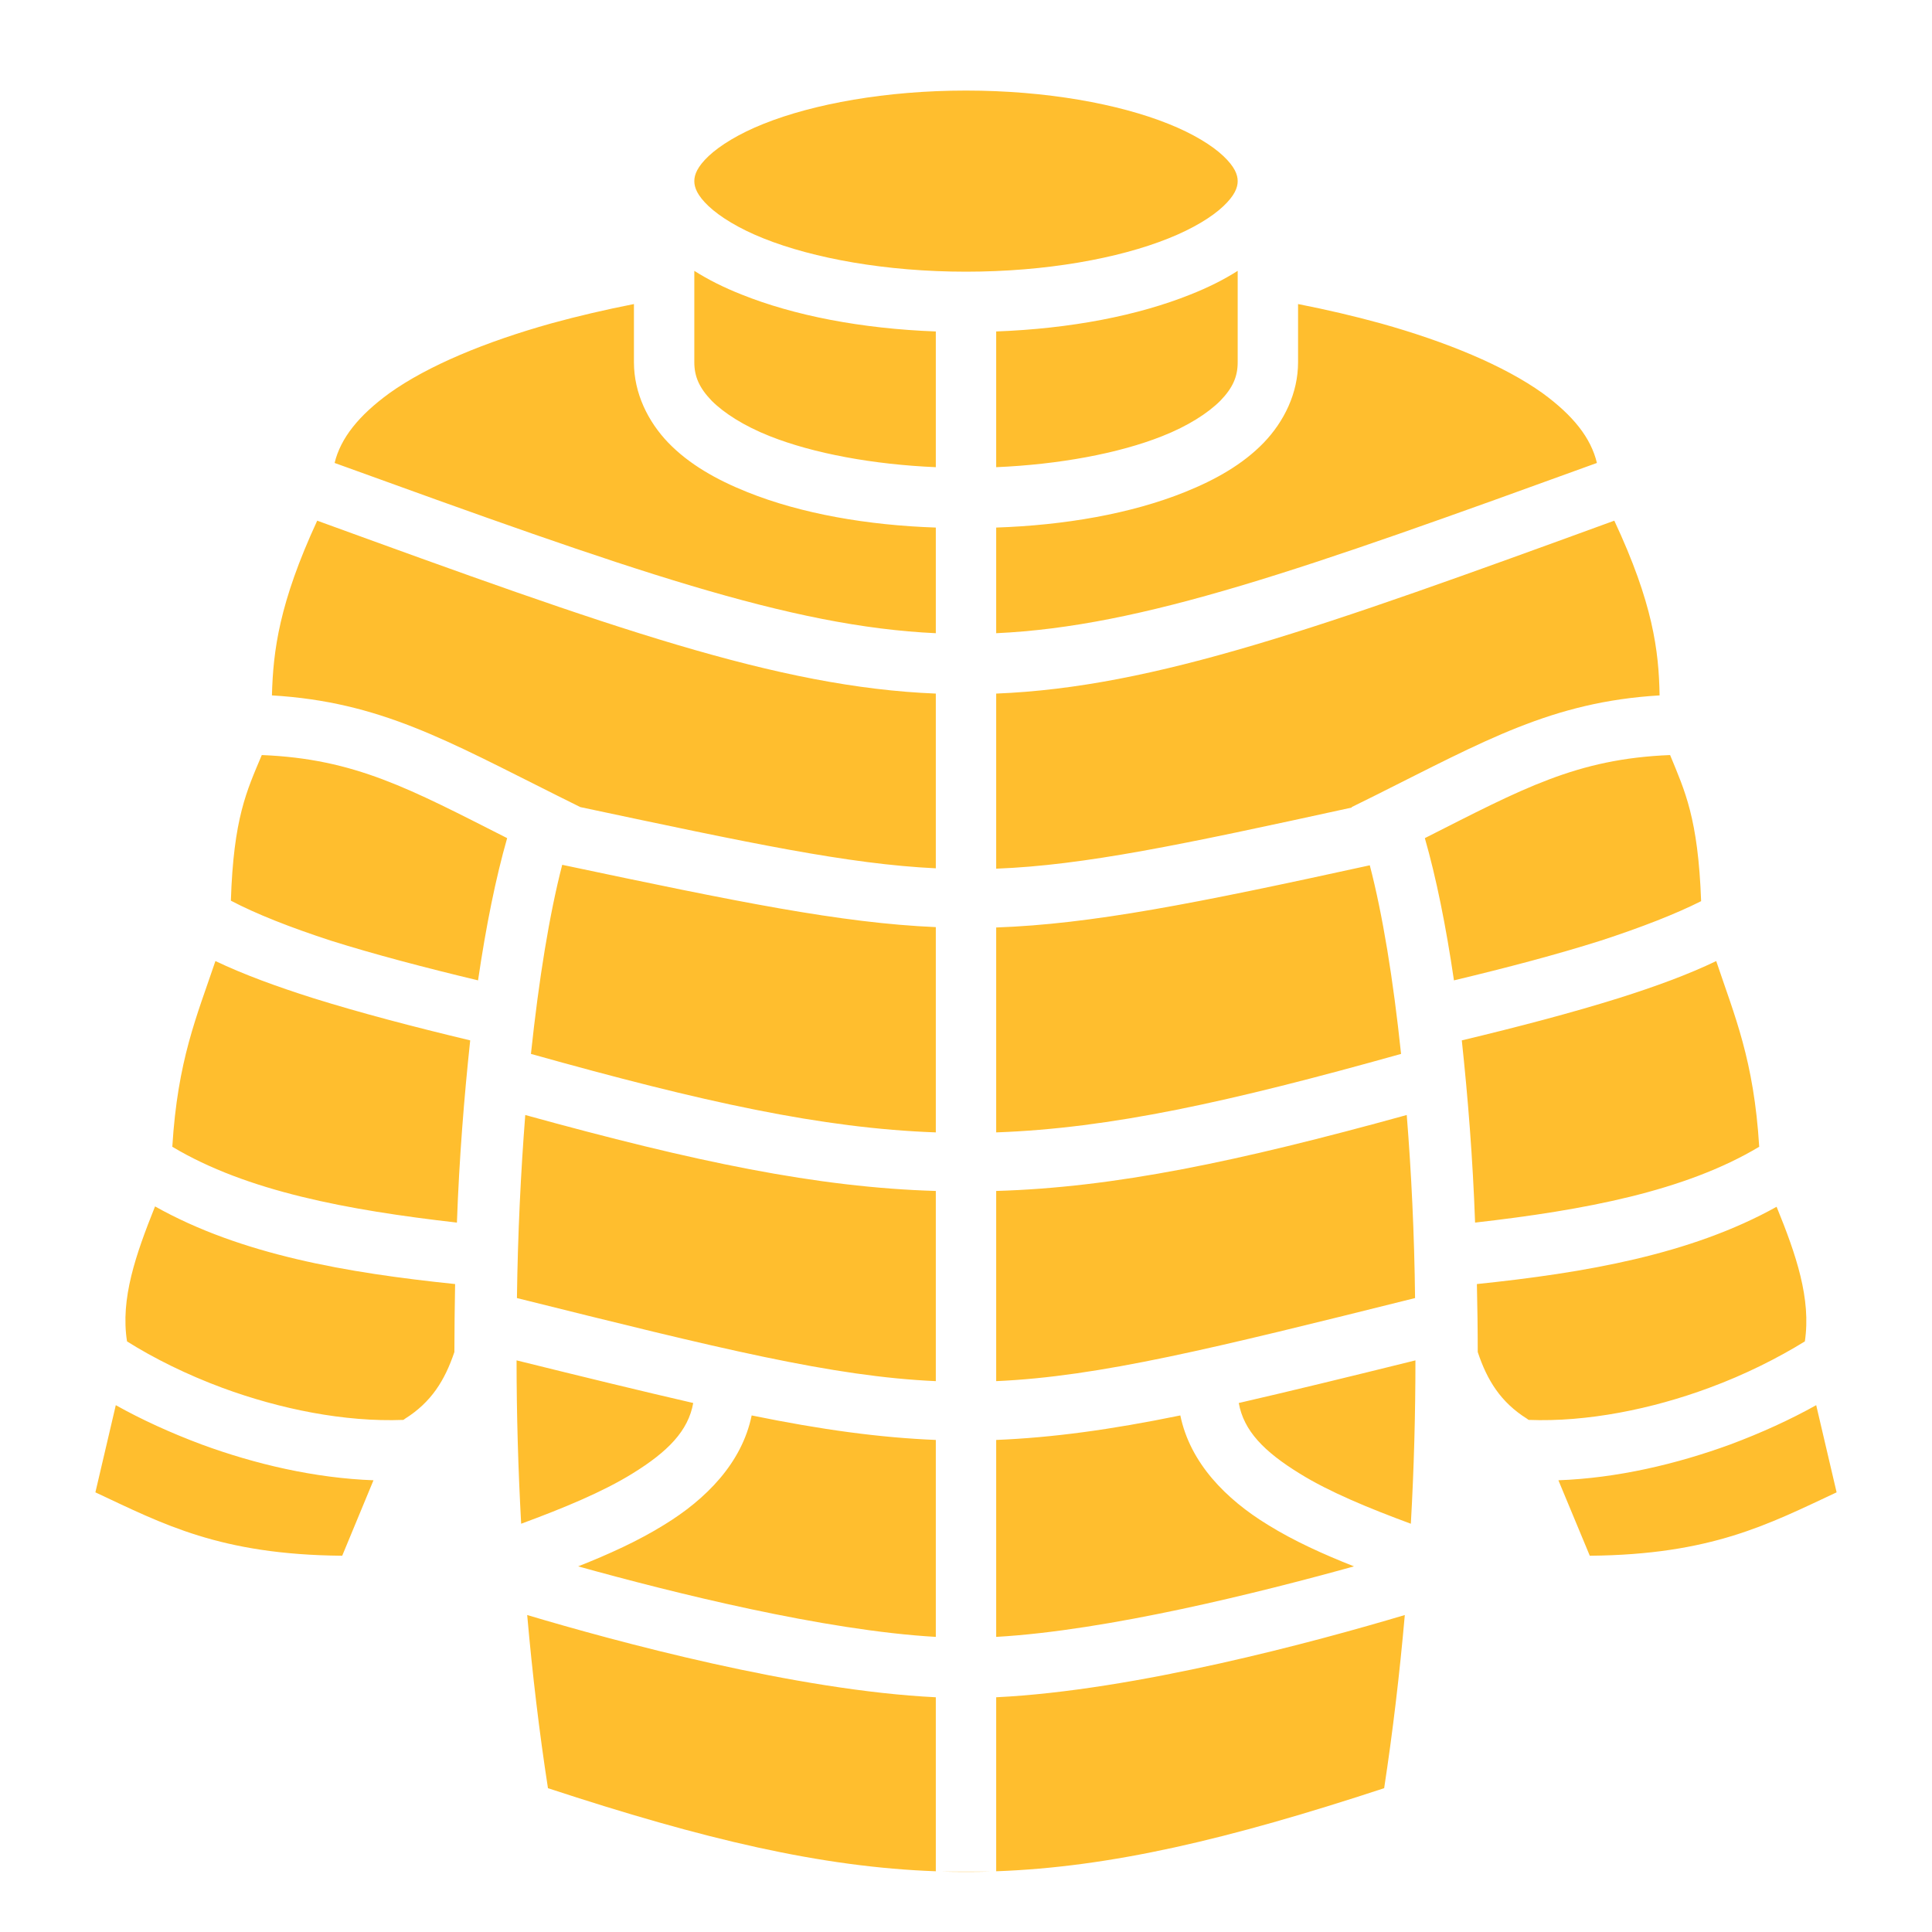 <?xml version="1.0" encoding="UTF-8"?> <svg xmlns="http://www.w3.org/2000/svg" width="16" height="16" viewBox="0 0 16 16" fill="none"><g clip-path="url(#clip0_15_209)"><path d="M8 0.75C8.663 0.75 9.263 0.86 9.675 1.025C9.881 1.107 10.038 1.204 10.131 1.292C10.225 1.381 10.25 1.446 10.25 1.5C10.25 1.554 10.225 1.619 10.131 1.708C10.038 1.796 9.881 1.893 9.675 1.975C9.263 2.14 8.663 2.25 8 2.25C7.338 2.25 6.738 2.14 6.325 1.975C6.119 1.893 5.963 1.796 5.869 1.708C5.775 1.619 5.75 1.554 5.75 1.5C5.75 1.446 5.775 1.381 5.869 1.292C5.963 1.204 6.119 1.107 6.325 1.025C6.738 0.86 7.338 0.75 8 0.75ZM10.25 2.243V3C10.25 3.118 10.21 3.212 10.106 3.319C10.003 3.422 9.838 3.528 9.625 3.612C9.263 3.756 8.766 3.847 8.25 3.869V2.745C8.869 2.722 9.425 2.613 9.859 2.439C10.003 2.382 10.134 2.317 10.25 2.243ZM5.75 2.243C5.866 2.317 5.997 2.382 6.141 2.439C6.575 2.613 7.131 2.722 7.75 2.745V3.869C7.234 3.847 6.738 3.756 6.375 3.612C6.163 3.528 5.997 3.422 5.894 3.319C5.791 3.212 5.75 3.118 5.75 3V2.243ZM10.75 2.518C10.985 2.564 11.216 2.618 11.434 2.678C11.978 2.83 12.456 3.028 12.775 3.256C13.028 3.441 13.175 3.625 13.225 3.834C10.778 4.722 9.463 5.188 8.25 5.244V4.369C8.813 4.35 9.363 4.256 9.813 4.075C10.069 3.972 10.294 3.844 10.466 3.666C10.634 3.491 10.75 3.256 10.75 3V2.518ZM5.25 2.518V3C5.25 3.256 5.366 3.491 5.534 3.666C5.706 3.844 5.931 3.972 6.188 4.075C6.638 4.256 7.188 4.35 7.75 4.369V5.244C6.538 5.188 5.222 4.722 2.771 3.834C2.821 3.628 2.971 3.441 3.225 3.256C3.544 3.028 4.022 2.83 4.566 2.678C4.784 2.618 5.016 2.564 5.25 2.518ZM13.369 4.312C13.688 4.994 13.738 5.388 13.744 5.759C12.853 5.812 12.297 6.134 11.388 6.588L11.194 6.684V6.688C9.781 6.997 8.978 7.166 8.25 7.194V5.744C9.563 5.691 10.934 5.2 13.369 4.312ZM2.627 4.312C5.066 5.2 6.438 5.691 7.75 5.744V7.191C7.022 7.156 6.219 6.984 4.806 6.684L4.613 6.588C3.703 6.134 3.147 5.812 2.252 5.759C2.262 5.388 2.312 4.994 2.627 4.312ZM13.831 6.253C13.953 6.55 14.063 6.775 14.088 7.463C13.878 7.569 13.591 7.681 13.253 7.791C12.9 7.903 12.488 8.012 12.041 8.119C11.975 7.669 11.894 7.269 11.8 6.941C12.61 6.531 13.056 6.284 13.831 6.253ZM2.168 6.253C2.94 6.284 3.391 6.531 4.2 6.941C4.106 7.269 4.025 7.669 3.959 8.119C3.513 8.012 3.099 7.903 2.743 7.791C2.405 7.681 2.121 7.569 1.912 7.459C1.934 6.775 2.043 6.55 2.168 6.253ZM4.656 7.162C6.109 7.469 6.963 7.644 7.75 7.678V9.378C6.806 9.344 5.825 9.128 4.397 8.728C4.463 8.106 4.55 7.572 4.656 7.162ZM11.344 7.166C11.45 7.572 11.538 8.109 11.603 8.728C10.175 9.128 9.194 9.344 8.25 9.378V7.681C9.038 7.653 9.891 7.484 11.344 7.166ZM14.213 7.959C14.366 8.416 14.525 8.778 14.569 9.497C13.953 9.866 13.119 10.022 12.216 10.125C12.197 9.591 12.156 9.084 12.106 8.616C12.578 8.503 13.019 8.387 13.406 8.266C13.713 8.169 13.985 8.069 14.213 7.959ZM1.784 7.959C2.015 8.069 2.287 8.169 2.593 8.266C2.98 8.387 3.422 8.503 3.894 8.616C3.844 9.084 3.803 9.591 3.784 10.125C2.88 10.022 2.043 9.866 1.427 9.497C1.471 8.778 1.63 8.416 1.784 7.959ZM11.65 9.234C11.688 9.706 11.713 10.219 11.719 10.75C10.038 11.169 9.106 11.4 8.25 11.438V9.863C9.231 9.834 10.244 9.622 11.65 9.234ZM4.35 9.234C5.756 9.622 6.769 9.834 7.75 9.863V11.438C6.894 11.4 5.963 11.169 4.281 10.75C4.288 10.219 4.313 9.706 4.35 9.234ZM1.284 9.991C1.996 10.391 2.871 10.541 3.769 10.634C3.766 10.819 3.763 11.006 3.763 11.197C3.684 11.431 3.572 11.613 3.353 11.75L3.341 11.759C2.852 11.778 2.318 11.669 1.843 11.494C1.546 11.384 1.271 11.247 1.052 11.109C0.996 10.756 1.124 10.391 1.284 9.991ZM14.713 9.994C14.875 10.391 15 10.756 14.947 11.109C14.728 11.244 14.453 11.384 14.153 11.494C13.681 11.669 13.144 11.778 12.659 11.759L12.647 11.75C12.428 11.613 12.316 11.431 12.238 11.197C12.238 11.006 12.235 10.819 12.231 10.634C13.125 10.541 14 10.391 14.713 9.994ZM11.722 11.266C11.722 11.709 11.71 12.162 11.684 12.619C11.338 12.491 11.009 12.356 10.763 12.203C10.469 12.022 10.3 11.85 10.259 11.619C10.681 11.522 11.169 11.403 11.722 11.266ZM4.278 11.266C4.831 11.403 5.319 11.522 5.741 11.619C5.7 11.85 5.531 12.022 5.238 12.203C4.991 12.356 4.663 12.491 4.316 12.619C4.291 12.162 4.278 11.709 4.278 11.266ZM15.041 11.637L15.21 12.359C14.647 12.622 14.175 12.875 13.166 12.884L12.906 12.259C13.394 12.241 13.884 12.125 14.328 11.963C14.588 11.866 14.828 11.756 15.041 11.637ZM0.959 11.637C1.171 11.756 1.412 11.866 1.671 11.963C2.112 12.125 2.605 12.241 3.093 12.259L2.834 12.884C1.821 12.875 1.352 12.622 0.79 12.359L0.959 11.637ZM9.775 11.722C9.856 12.116 10.153 12.416 10.5 12.628C10.716 12.762 10.96 12.872 11.213 12.972C10.434 13.188 9.178 13.503 8.25 13.556V11.925C8.713 11.906 9.194 11.841 9.775 11.722ZM6.225 11.722C6.806 11.841 7.288 11.906 7.75 11.925V13.556C6.822 13.503 5.566 13.188 4.788 12.972C5.041 12.872 5.284 12.762 5.5 12.628C5.847 12.416 6.144 12.116 6.225 11.722ZM11.634 13.375C11.591 13.863 11.534 14.344 11.463 14.809C10.169 15.234 9.197 15.463 8.25 15.497V14.056C9.403 14 10.9 13.594 11.634 13.375ZM4.366 13.375C5.1 13.594 6.597 14 7.75 14.056V15.497C6.803 15.463 5.831 15.234 4.538 14.809C4.466 14.344 4.409 13.863 4.366 13.375ZM8.203 15.5C8.069 15.503 7.931 15.503 7.797 15.5H8.203Z" fill="#FFBE2E"></path></g><defs><clipPath id="clip0_15_209"><rect width="16" height="16" fill="white"></rect></clipPath></defs></svg> 